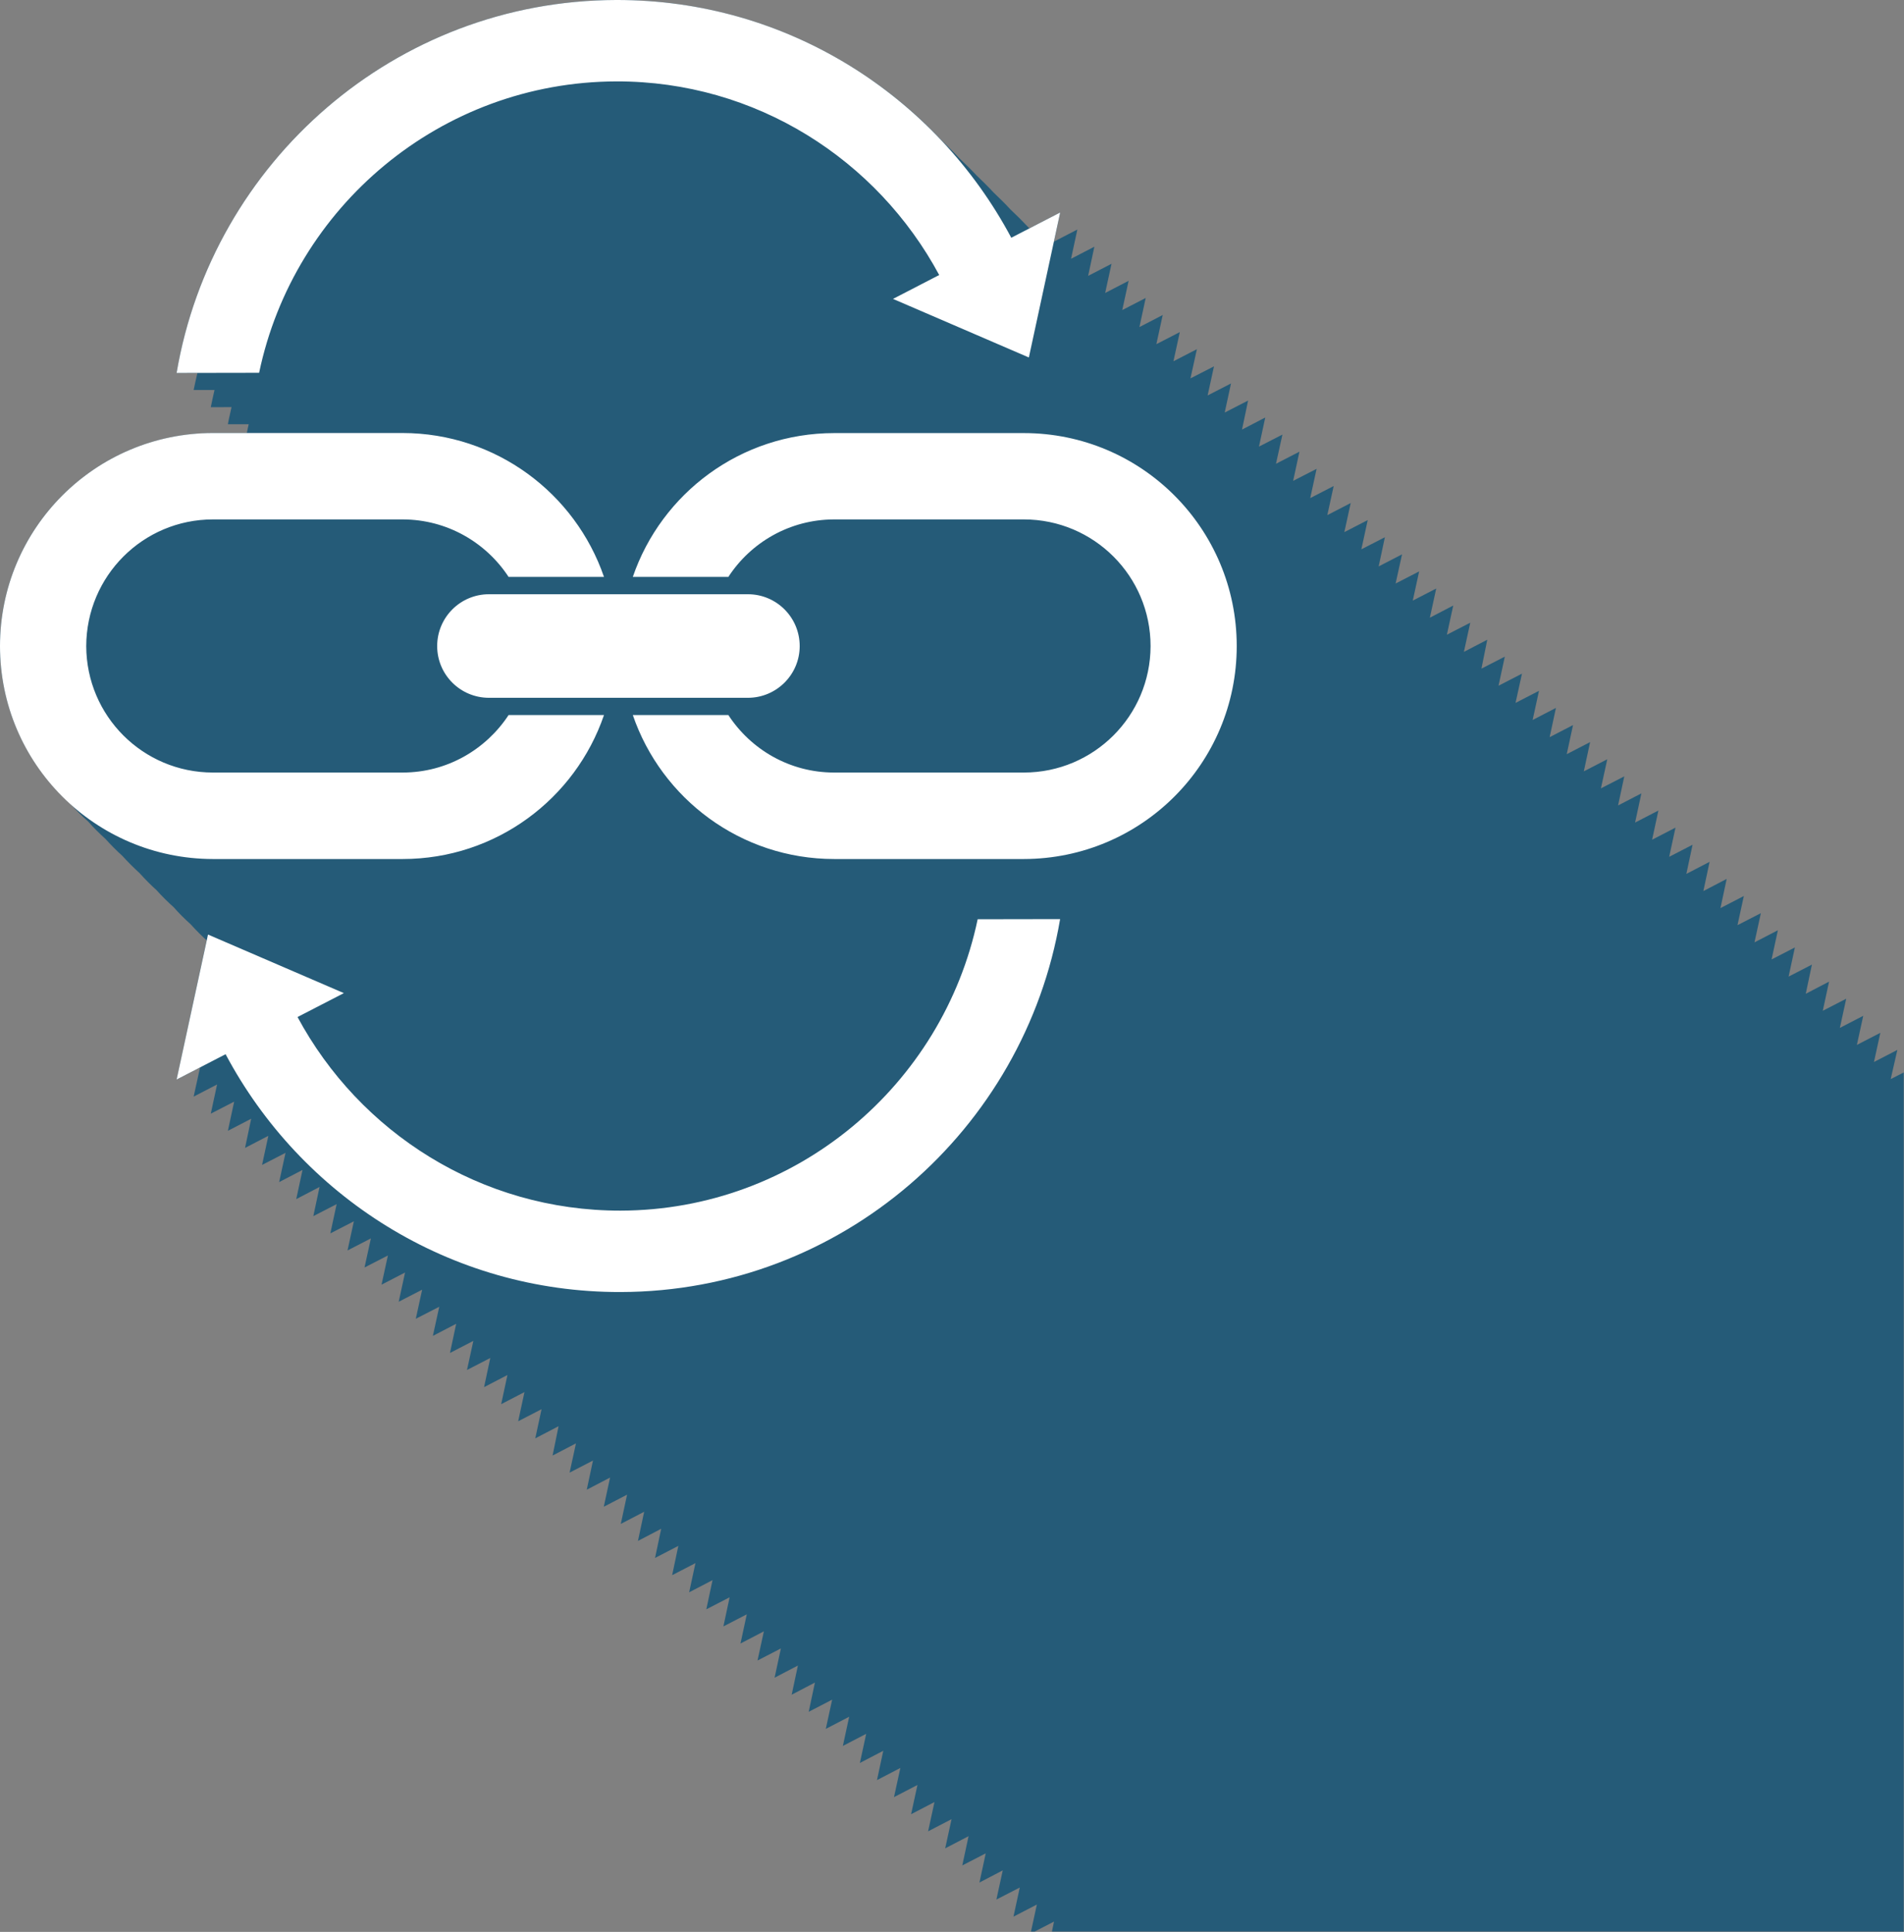<?xml version="1.0" encoding="utf-8"?>
<!-- Generator: Adobe Illustrator 15.0.0, SVG Export Plug-In . SVG Version: 6.00 Build 0)  -->
<!DOCTYPE svg PUBLIC "-//W3C//DTD SVG 1.1//EN" "http://www.w3.org/Graphics/SVG/1.1/DTD/svg11.dtd">
<svg version="1.1" id="Layer_1" xmlns="http://www.w3.org/2000/svg" xmlns:xlink="http://www.w3.org/1999/xlink" x="0px" y="0px"
	 width="26.628px" height="27.01px" viewBox="0 0 26.628 27.01" enable-background="new 0 0 26.628 27.01" xml:space="preserve">
<rect x="0" y="0" width="26.628" height="27.01" fill="#808080" stroke="none"/>
<path id="_x31_4_3_" fill="#255B78" d="M26.535,14.679l-0.327,0.169l0.089-0.408l-0.328,0.169l0.089-0.407l-0.327,0.169l0.089-0.408
	l-0.328,0.169l0.088-0.408l-0.326,0.17l0.086-0.408l-0.326,0.168l0.088-0.408l-0.326,0.168l0.088-0.408l-0.327,0.169l0.089-0.408
	l-0.327,0.168l0.089-0.408l-0.327,0.169l0.087-0.408l-0.326,0.17l0.087-0.409l-0.325,0.169l0.087-0.408l-0.327,0.169l0.088-0.408
	l-0.327,0.169l0.088-0.408l-0.326,0.168l0.088-0.408l-0.326,0.169l0.087-0.407l-0.327,0.168l0.089-0.407l-0.328,0.169l0.088-0.409
	l-0.327,0.169l0.088-0.407l-0.327,0.169l0.088-0.409l-0.326,0.169l0.089-0.408l-0.328,0.169l0.09-0.409l-0.328,0.169l0.088-0.407
	l-0.327,0.168L20.8,8.944l-0.327,0.17l0.089-0.408l-0.327,0.168l0.089-0.408l-0.327,0.17l0.089-0.408l-0.328,0.169l0.089-0.408
	l-0.329,0.169l0.09-0.408l-0.327,0.169l0.087-0.408L19.039,7.68l0.089-0.409L18.801,7.44l0.089-0.407l-0.327,0.169l0.089-0.407
	l-0.328,0.169l0.089-0.409l-0.328,0.168l0.088-0.408l-0.328,0.169l0.09-0.408l-0.328,0.168l0.088-0.407l-0.325,0.169L17.455,5.6
	l-0.327,0.168l0.088-0.407l-0.327,0.168l0.089-0.407L16.649,5.29l0.09-0.408l-0.328,0.169L16.5,4.643l-0.328,0.169l0.089-0.408
	l-0.326,0.169l0.088-0.407l-0.328,0.169l0.089-0.409l-0.328,0.17l0.089-0.408l-0.327,0.169l0.087-0.408l-0.326,0.169l0.088-0.409
	l-0.327,0.169l0.088-0.408l-0.432,0.223c-0.008-0.008-0.015-0.016-0.022-0.023c-0.078-0.083-0.158-0.162-0.241-0.24
	c-0.075-0.082-0.156-0.16-0.237-0.238c-0.077-0.083-0.158-0.162-0.24-0.241c-0.077-0.082-0.157-0.16-0.238-0.237
	c-0.077-0.083-0.157-0.162-0.238-0.24C12.035,0.758,10.416-0.004,8.616,0C5.528,0.007,2.97,2.266,2.47,5.214h0.291
	c-0.018,0.08-0.037,0.158-0.053,0.239l0.292,0c-0.017,0.08-0.037,0.159-0.052,0.24l0.29-0.001C3.222,5.772,3.201,5.85,3.187,5.931
	l0.291,0C3.47,5.972,3.459,6.013,3.452,6.055H2.977C1.332,6.056,0,7.388,0,9.033c0,0.882,0.386,1.672,0.995,2.216
	c0.075,0.084,0.154,0.163,0.239,0.238c0.075,0.085,0.156,0.165,0.241,0.242c0.075,0.083,0.154,0.163,0.237,0.238
	c0.076,0.083,0.155,0.163,0.238,0.238c0.076,0.084,0.155,0.165,0.238,0.239c0.076,0.085,0.157,0.165,0.242,0.241
	c0.073,0.084,0.154,0.163,0.237,0.238c0.07,0.078,0.145,0.153,0.223,0.224L2.47,15.093l0.328-0.169l-0.09,0.408l0.328-0.17
	l-0.088,0.408l0.327-0.168L3.187,15.81l0.326-0.169l-0.086,0.408l0.326-0.169l-0.088,0.407l0.328-0.169l-0.089,0.409l0.327-0.17
	l-0.088,0.408l0.326-0.17l-0.087,0.408l0.326-0.168L4.62,17.244l0.329-0.169L4.86,17.483l0.327-0.169l-0.089,0.407l0.327-0.168
	l-0.089,0.408l0.329-0.17L5.576,18.2l0.328-0.169l-0.089,0.407l0.328-0.168l-0.089,0.407l0.326-0.169l-0.087,0.408l0.327-0.169
	l-0.089,0.407l0.326-0.168l-0.087,0.408l0.327-0.17l-0.088,0.408l0.326-0.169l-0.088,0.408l0.327-0.169l-0.088,0.408l0.326-0.17
	L7.728,20.35l0.327-0.17l-0.089,0.409l0.327-0.169l-0.087,0.408l0.326-0.17l-0.088,0.408l0.326-0.169l-0.088,0.409l0.327-0.17
	l-0.087,0.408l0.325-0.17l-0.086,0.408l0.326-0.169L9.4,22.023l0.326-0.169l-0.088,0.408l0.327-0.17L9.878,22.5l0.326-0.168
	l-0.087,0.407l0.327-0.169l-0.088,0.408l0.327-0.17l-0.089,0.408l0.327-0.169l-0.088,0.409l0.326-0.17l-0.087,0.408l0.325-0.17
	l-0.087,0.409l0.328-0.17l-0.089,0.409l0.327-0.17l-0.088,0.408l0.326-0.169l-0.088,0.407l0.327-0.17l-0.088,0.41l0.327-0.17
	l-0.089,0.408l0.328-0.17l-0.089,0.409l0.327-0.17l-0.089,0.409l0.328-0.17l-0.089,0.408l0.327-0.17l-0.088,0.409l0.328-0.169
	l-0.088,0.408l0.326-0.17l-0.089,0.408l0.327-0.168l-0.088,0.407l0.327-0.169l-0.082,0.377h0.052l0.27-0.139l-0.029,0.139h11.912
	V14.994l-0.182,0.093L26.535,14.679z"/>
<g id="_x31_4_2_">
	<g>
		<g>
			<path fill="#FFFFFF" d="M6.114,9.033c0,0.399,0.323,0.723,0.725,0.723l3.62,0c0.4,0,0.725-0.324,0.725-0.723
				c0-0.401-0.324-0.725-0.725-0.725h-3.62C6.438,8.308,6.114,8.632,6.114,9.033z"/>
			<path fill="#FFFFFF" d="M14.32,6.055h-2.654C10.359,6.056,9.251,6.896,8.85,8.066h1.336c0.315-0.483,0.859-0.803,1.48-0.804
				h2.654c0.977,0.001,1.771,0.792,1.771,1.771c-0.002,0.977-0.794,1.767-1.771,1.768h-2.654c-0.622,0-1.165-0.322-1.48-0.804H8.85
				c0.401,1.17,1.51,2.013,2.816,2.013h2.654c1.645-0.003,2.976-1.334,2.976-2.977C17.296,7.388,15.965,6.056,14.32,6.055z"/>
			<path fill="#FFFFFF" d="M5.631,10.801H2.977C1.999,10.8,1.209,10.01,1.206,9.033c0.003-0.979,0.793-1.77,1.771-1.771h2.654
				c0.621,0.001,1.165,0.321,1.482,0.804h1.334c-0.402-1.17-1.511-2.01-2.816-2.012H2.977C1.332,6.056,0,7.388,0,9.033
				c0,1.643,1.332,2.974,2.977,2.977l0,0h2.654c1.306,0,2.416-0.842,2.816-2.013H7.113C6.796,10.479,6.252,10.801,5.631,10.801z"/>
		</g>
		<path fill="#FFFFFF" d="M14.143,3.324C13.088,1.345,11.012-0.006,8.616,0C5.528,0.007,2.97,2.266,2.47,5.214l1.154-0.002
			C4.108,2.895,6.16,1.145,8.62,1.138c1.953-0.004,3.648,1.095,4.515,2.707l-0.646,0.334l1.9,0.819l0.438-2.027L14.143,3.324z"/>
		<path fill="#FFFFFF" d="M3.155,14.739c1.053,1.98,3.131,3.331,5.525,3.325c3.089-0.007,5.646-2.266,6.146-5.214l-1.153,0.002
			c-0.486,2.317-2.536,4.068-4.995,4.074c-1.953,0.002-3.65-1.095-4.517-2.707l0.648-0.334l-1.9-0.819L2.47,15.093L3.155,14.739z"/>
	</g>
</g>
</svg>
